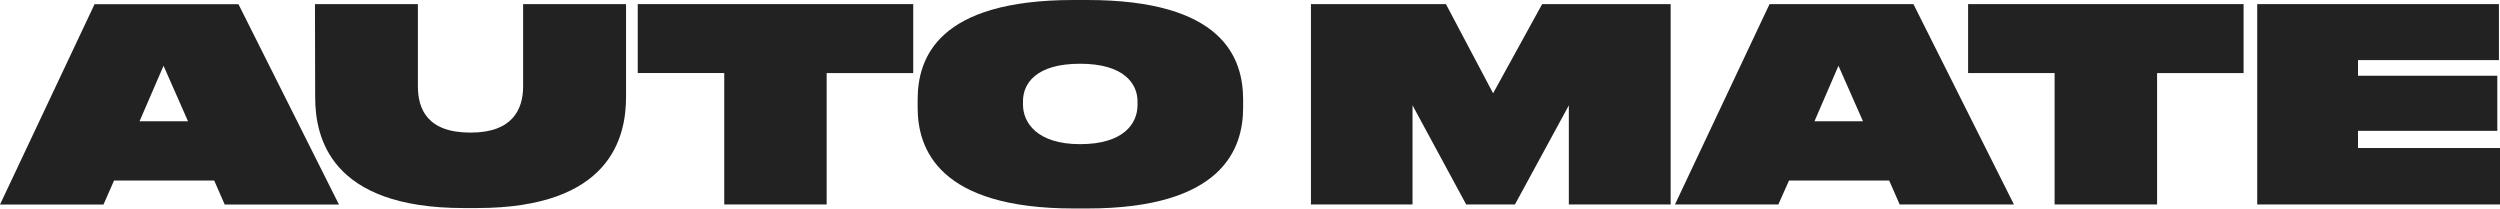 <svg xmlns="http://www.w3.org/2000/svg" viewBox="0 0 998.21 83.28"><defs><style>.cls-1{fill:#222;}</style></defs><title>Asset 1</title><g id="Layer_2" data-name="Layer 2"><g id="Layer_1-2" data-name="Layer 1"><path class="cls-1" d="M85.53,72.09h-40l-4.2,9.58H0l37.76-80H95.21l40.13,80H89.72ZM65.3,26.26,55.72,48.42H75.07Z"/><path class="cls-1" d="M125.76,1.64h41.1v32.9c0,8.93,3.77,18.4,20.87,18.4H188c16.78,0,20.87-9.47,20.87-18.4V1.64h41.1v37.1c0,16-6.13,44.33-59.5,44.33h-5.35c-53.36,0-59.28-28.3-59.28-44.33Z"/><path class="cls-1" d="M289.18,29.16H254.64V1.64h110V29.18H330.07V81.64H289.18Z"/><path class="cls-1" d="M434.07,0c54.12,0,62.29,23,62.29,39.81V43c0,16.46-8.28,40.24-62.29,40.24h-5.38c-53.9,0-62.29-23.78-62.29-40.24V39.81C366.4,23,374.58,0,428.69,0Zm20.12,40.45c0-7-5.38-15-22.92-15-17.75,0-22.81,8-22.81,15v1.29c0,7.21,5.59,15.82,22.81,15.82,17.43,0,22.92-8.28,22.92-15.6Z"/><path class="cls-1" d="M523.44,1.64h53.9l18.83,35.61L615.76,1.64h51.31v80H626.41V42.08L604.89,81.64H585.42L564,42.05V81.64H523.44Z"/><path class="cls-1" d="M754.32,72.09h-40l-4.25,9.55H668.79l37.76-80H764l40.13,80H758.51ZM734.07,26.26l-9.58,22.16h19.37Z"/><path class="cls-1" d="M820.37,29.17H785.83V1.64h110V29.18H861.29V81.64H820.37Z"/><path class="cls-1" d="M997.78,1.64V24H941.51v6.24h55.62v22H941.51V59.1h56.7V81.64H901.27v-80Z"/></g></g></svg>